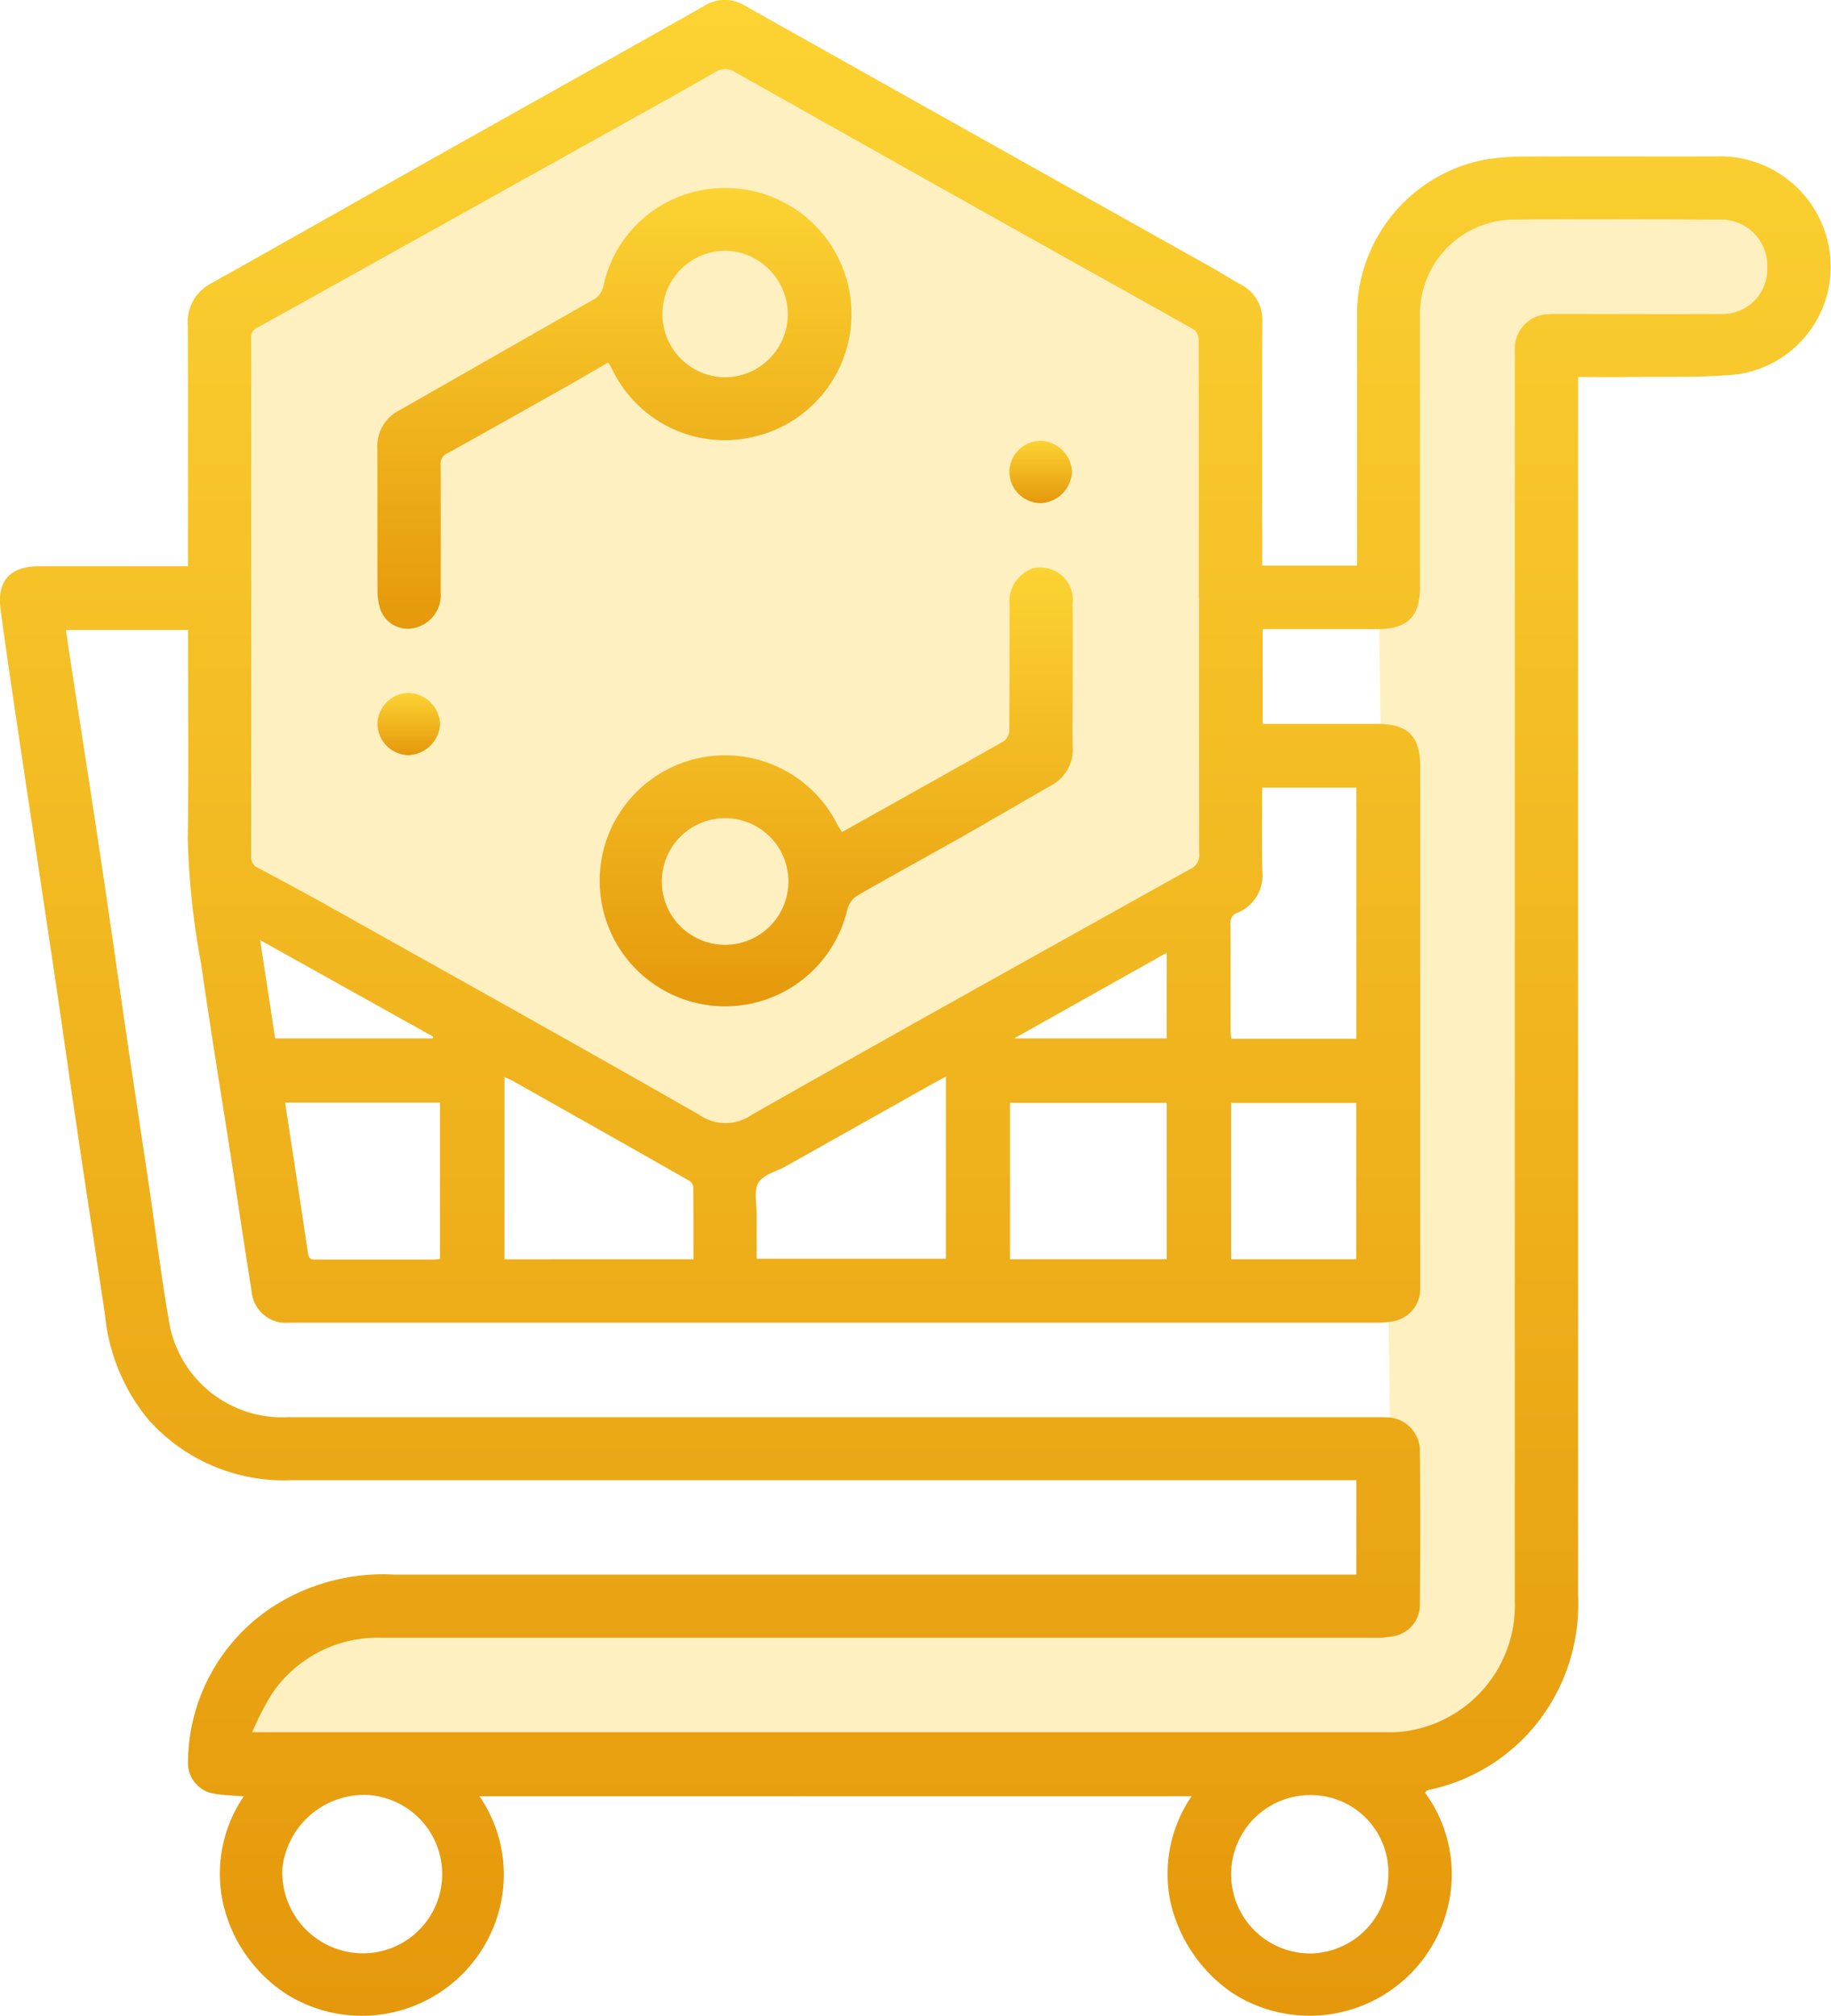 <svg xmlns="http://www.w3.org/2000/svg" xmlns:xlink="http://www.w3.org/1999/xlink" width="64.757" height="71.284" viewBox="0 0 64.757 71.284">
  <defs>
    <linearGradient id="linear-gradient" x1="0.5" x2="0.5" y2="1" gradientUnits="objectBoundingBox">
      <stop offset="0" stop-color="#fcd333"/>
      <stop offset="1" stop-color="#e5980b"/>
    </linearGradient>
    <clipPath id="clip-path">
      <rect id="Rectangle_36623" data-name="Rectangle 36623" width="64.757" height="71.284" stroke="rgba(0,0,0,0)" stroke-width="1" fill="url(#linear-gradient)"/>
    </clipPath>
  </defs>
  <g id="Group_58831" data-name="Group 58831" transform="translate(13823.758 2993.284)">
    <path id="Path_58071" data-name="Path 58071" d="M-13768.893-2981h6.25l2.625-1.125v-3l-4.875-2-7,.75-3.25,3.125.625,46.5h-37.251l-3.625,2.375v3.125s39.5-.125,40.251,0a27.348,27.348,0,0,0,3.25,0l2.125-3.125.875-2.375Z" fill="#facc2f" opacity="0.3"/>
    <path id="Path_58070" data-name="Path 58070" d="M-13815.633-2962.127v-5.375l-.75-14.5,18.5-10,18,10v19.875l-18,10" fill="#facc2f" opacity="0.3"/>
    <g id="Group_58752" data-name="Group 58752" transform="translate(-13823.758 -2993.284)" clip-path="url(#clip-path)">
      <path id="Path_57935" data-name="Path 57935" d="M16.957,63.515a4.89,4.89,0,0,1,.748,3.817,5.024,5.024,0,0,1-7.54,3.2A5.213,5.213,0,0,1,7.9,67.347a4.851,4.851,0,0,1,.722-3.829c-.377-.032-.7-.035-1.018-.091A1.092,1.092,0,0,1,6.65,62.28,6.6,6.6,0,0,1,10.182,56.5a7.2,7.2,0,0,1,3.767-.823q16.778,0,33.557,0h.466V52.34h-.43q-18.629,0-37.258,0A6.411,6.411,0,0,1,5.251,50.2a6.837,6.837,0,0,1-1.536-3.7c-.335-2.235-.677-4.469-1.009-6.705-.251-1.685-.486-3.373-.736-5.059-.454-3.05-.917-6.1-1.37-9.148C.4,24.247.2,22.905.023,21.561c-.137-1.025.322-1.535,1.362-1.538,1.618-.005,3.236,0,4.854,0h.408v-.407c0-2.7.007-5.409-.005-8.114a1.532,1.532,0,0,1,.829-1.484c2.666-1.491,5.323-3,7.986-4.5C18.595,3.755,21.741,2,24.874.228A1.363,1.363,0,0,1,26.345.2q8.279,4.65,16.565,9.288c.324.182.633.392.961.565a1.409,1.409,0,0,1,.772,1.372q-.008,4.075,0,8.149c0,.136,0,.272,0,.425h3.351v-.4q0-4.249,0-8.5a5.567,5.567,0,0,1,4.57-5.463,8.345,8.345,0,0,1,1.426-.1c2.235-.01,4.47,0,6.7-.005a3.909,3.909,0,0,1,3.987,3.179,3.838,3.838,0,0,1-3.344,4.539c-1.272.109-2.557.064-3.836.083-.546.008-1.091,0-1.684,0v.458q0,21.33,0,42.659a6.784,6.784,0,0,1-1.062,3.935,6.6,6.6,0,0,1-4.121,2.884,1.392,1.392,0,0,0-.165.046c-.019.007-.032.032-.068.073a4.862,4.862,0,0,1,.845,3.879,5.03,5.03,0,0,1-7.68,3.188A5.334,5.334,0,0,1,41.4,67.274a4.852,4.852,0,0,1,.744-3.76ZM42.4,21.141V19.609c0-2.53,0-5.061-.007-7.591a.468.468,0,0,0-.153-.355c-1.971-1.115-3.953-2.212-5.928-3.319q-5.153-2.887-10.3-5.785a.65.65,0,0,0-.733,0c-1.36.78-2.731,1.54-4.1,2.3Q15.143,8.228,9.1,11.587a.365.365,0,0,0-.218.377q.006,9.158,0,18.316a.4.4,0,0,0,.241.407c.872.462,1.742.93,2.6,1.412,4.337,2.43,8.682,4.846,13,7.316a1.627,1.627,0,0,0,1.871,0c5.152-2.924,10.329-5.8,15.5-8.685a.519.519,0,0,0,.318-.533c-.01-3.018-.006-6.036-.006-9.053m2.252,4.452h4.021c1.12,0,1.55.425,1.55,1.529q0,9.071,0,18.142c0,.093,0,.186,0,.279a1.157,1.157,0,0,1-1.017,1.182,2.845,2.845,0,0,1-.554.042q-19.064,0-38.128,0c-.1,0-.21,0-.314,0a1.213,1.213,0,0,1-1.319-1.124c-.247-1.533-.472-3.07-.71-4.605-.36-2.325-.744-4.647-1.077-6.977a27.986,27.986,0,0,1-.469-4.387c.035-2.344.009-4.689.009-7.034v-.368H2.331c.056.377.107.731.161,1.084.358,2.337.724,4.673,1.073,7.011.331,2.212.643,4.427.968,6.64.238,1.617.486,3.232.725,4.848.234,1.582.427,3.172.7,4.747A4.055,4.055,0,0,0,10.19,50.11H48.668c.116,0,.233,0,.349.005a1.188,1.188,0,0,1,1.2,1.236c.018,1.776.015,3.552,0,5.328a1.13,1.13,0,0,1-1.006,1.188,2.8,2.8,0,0,1-.554.043q-17.58,0-35.161,0a4.513,4.513,0,0,0-3.891,2,10.8,10.8,0,0,0-.688,1.339h40.1a4.229,4.229,0,0,0,.593-.021,4.489,4.489,0,0,0,3.965-4.585V12.7c0-.116-.005-.232,0-.348a1.211,1.211,0,0,1,1.2-1.242c.139-.013.279-.008.419-.008,1.92,0,3.841.011,5.761,0a1.578,1.578,0,0,0,1.547-1.643,1.624,1.624,0,0,0-1.55-1.692c-2.5-.009-5-.024-7.507,0a3.339,3.339,0,0,0-3.225,3.322q0,4.84,0,9.681c0,1.032-.449,1.476-1.5,1.476H44.656Zm3.313,11.136v-8.88H44.64c0,1-.017,1.974.006,2.947a1.431,1.431,0,0,1-.882,1.476.366.366,0,0,0-.246.394c.009,1.265,0,2.529.006,3.794,0,.088.016.176.025.269Zm-6.708,2.266H35.719v5.527h5.543Zm-7.809-.924c-.133.067-.216.105-.295.149L27.79,41.24c-.333.187-.8.294-.966.577-.172.3-.057.764-.062,1.157s0,.765,0,1.148v.388h6.691Zm-8.928,6.453c0-.87,0-1.715-.007-2.558a.321.321,0,0,0-.149-.223q-3.116-1.771-6.24-3.529c-.085-.048-.179-.083-.288-.132v6.443ZM10.083,38.987c.274,1.794.548,3.565.811,5.338.037.248.2.212.359.212q2.04,0,4.081,0a2.174,2.174,0,0,0,.225-.023V38.987ZM47.966,39H43.541v5.527h4.424ZM12.757,69.067a2.8,2.8,0,0,0,.16-5.6A2.914,2.914,0,0,0,9.99,66.028a2.86,2.86,0,0,0,2.767,3.039m33.562-5.594a2.8,2.8,0,1,0,.045,5.6A2.8,2.8,0,0,0,49.1,66.292a2.737,2.737,0,0,0-2.78-2.818M15.306,36.717l.013-.062L9.2,33.242l.532,3.475Zm20.57,0h5.386V33.691l-5.386,3.022" transform="translate(0 0)" stroke="rgba(0,0,0,0)" stroke-width="1" fill="url(#linear-gradient)"/>
      <path id="Path_57936" data-name="Path 57936" d="M84.4,81.154c1.938-1.085,3.835-2.143,5.723-3.216a.51.51,0,0,0,.193-.38c.013-1.486.005-2.972.01-4.457a1.23,1.23,0,0,1,.83-1.273,1.148,1.148,0,0,1,1.4,1.25c.009,1.091,0,2.182,0,3.274,0,.592-.011,1.184,0,1.776a1.433,1.433,0,0,1-.766,1.38c-1.068.613-2.13,1.236-3.2,1.842-1.213.686-2.438,1.352-3.646,2.047a.819.819,0,0,0-.349.462,4.438,4.438,0,1,1-.392-3.032c.059.111.127.218.191.328m-4.131,3.985a2.239,2.239,0,1,0-2.235-2.344,2.24,2.24,0,0,0,2.235,2.344" transform="translate(-54.62 -51.732)" stroke="rgba(0,0,0,0)" stroke-width="1" fill="url(#linear-gradient)"/>
      <path id="Path_57937" data-name="Path 57937" d="M55.949,29.968c-.423.244-.811.472-1.2.694-1.5.844-2.992,1.692-4.5,2.522a.387.387,0,0,0-.228.405q.008,2.246,0,4.491a1.19,1.19,0,0,1-.848,1.254,1.028,1.028,0,0,1-1.3-.686,1.992,1.992,0,0,1-.084-.581c-.006-1.683,0-3.365-.006-5.048a1.417,1.417,0,0,1,.755-1.347c2.282-1.3,4.558-2.6,6.841-3.9a.722.722,0,0,0,.4-.516A4.379,4.379,0,0,1,60.135,23.8,4.455,4.455,0,0,1,61,32.617a4.416,4.416,0,0,1-4.908-2.4c-.034-.072-.079-.137-.148-.254m4.119.53a2.24,2.24,0,0,0,2.237-2.159,2.264,2.264,0,0,0-2.157-2.319,2.239,2.239,0,1,0-.081,4.478" transform="translate(-34.437 -17.151)" stroke="rgba(0,0,0,0)" stroke-width="1" fill="url(#linear-gradient)"/>
      <path id="Path_57938" data-name="Path 57938" d="M127.793,56.878a1.116,1.116,0,0,1,1.093-1.083,1.149,1.149,0,0,1,1.121,1.1A1.163,1.163,0,0,1,128.88,58a1.115,1.115,0,0,1-1.087-1.124" transform="translate(-92.093 -40.209)" stroke="rgba(0,0,0,0)" stroke-width="1" fill="url(#linear-gradient)"/>
      <path id="Path_57939" data-name="Path 57939" d="M47.793,88.795a1.116,1.116,0,0,1,1.09-1.086,1.149,1.149,0,0,1,1.124,1.1,1.163,1.163,0,0,1-1.124,1.1,1.115,1.115,0,0,1-1.09-1.12" transform="translate(-34.442 -63.207)" stroke="rgba(0,0,0,0)" stroke-width="1" fill="url(#linear-gradient)"/>
    </g>
  </g>
</svg>

